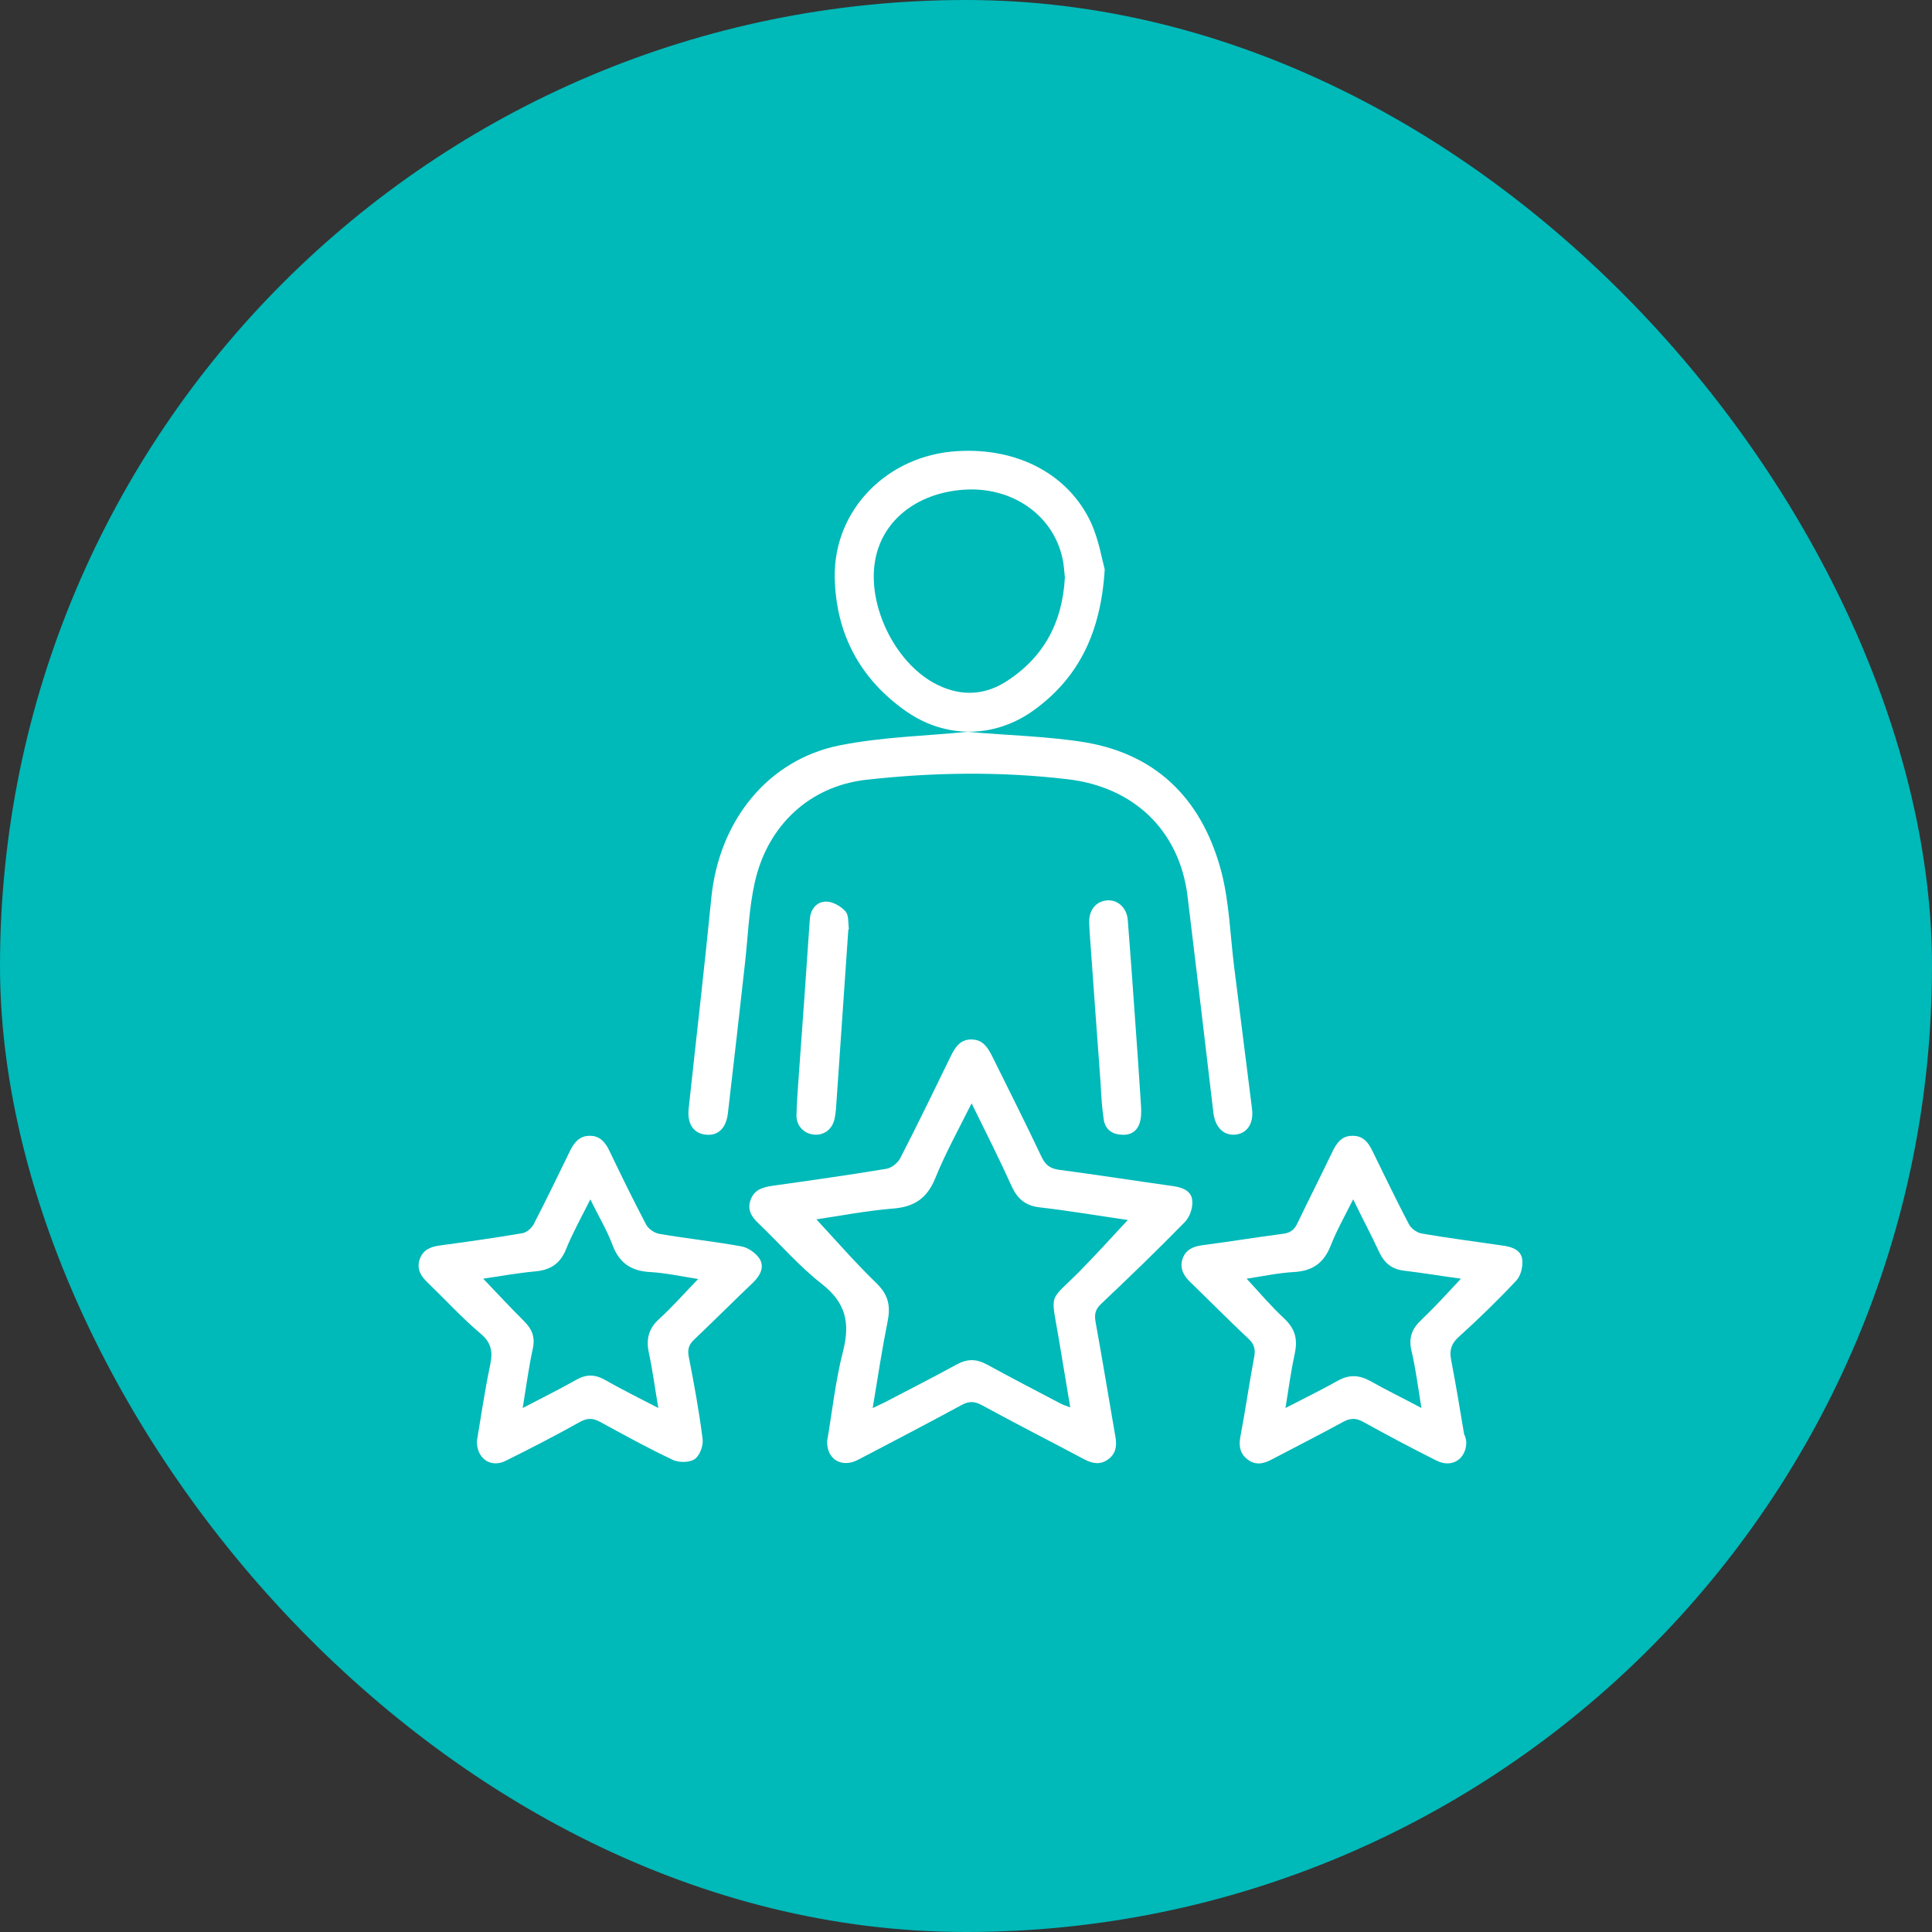 <?xml version="1.0" encoding="UTF-8"?> <svg xmlns="http://www.w3.org/2000/svg" width="60" height="60" viewBox="0 0 60 60" fill="none"><rect x="0" y="0" width="60" height="60" fill="#333333" stroke="none"/> <rect width="60" height="60" rx="30" fill="#00B9B9"></rect> <path d="M25.688 44.75C25.845 43.847 25.943 42.895 26.179 41.972C26.404 41.098 26.277 40.47 25.531 39.88C24.824 39.331 24.225 38.634 23.567 38.005C23.351 37.799 23.194 37.583 23.312 37.259C23.43 36.945 23.675 36.876 23.979 36.827C25.167 36.66 26.355 36.493 27.534 36.297C27.691 36.268 27.877 36.12 27.956 35.973C28.496 34.922 29.016 33.852 29.536 32.782C29.674 32.507 29.831 32.272 30.184 32.282C30.518 32.291 30.665 32.517 30.803 32.782C31.323 33.833 31.853 34.883 32.354 35.944C32.472 36.179 32.609 36.287 32.874 36.327C34.062 36.484 35.25 36.67 36.438 36.837C36.733 36.876 37.008 36.994 37.027 37.289C37.047 37.514 36.949 37.799 36.792 37.956C35.947 38.82 35.074 39.664 34.19 40.499C34.013 40.666 33.984 40.823 34.023 41.049C34.239 42.237 34.435 43.435 34.642 44.632C34.691 44.907 34.651 45.153 34.416 45.32C34.18 45.496 33.935 45.457 33.689 45.329C32.619 44.76 31.539 44.21 30.479 43.631C30.253 43.513 30.086 43.513 29.87 43.631C28.8 44.21 27.73 44.77 26.66 45.329C26.149 45.604 25.668 45.329 25.688 44.75ZM30.174 34.265C29.762 35.089 29.36 35.816 29.045 36.592C28.79 37.22 28.388 37.485 27.72 37.534C26.895 37.603 26.09 37.76 25.354 37.868C25.963 38.526 26.561 39.213 27.219 39.851C27.573 40.195 27.661 40.529 27.573 41C27.396 41.883 27.259 42.777 27.102 43.729C27.268 43.651 27.367 43.602 27.474 43.552C28.221 43.16 28.977 42.777 29.713 42.374C30.037 42.197 30.322 42.197 30.646 42.374C31.402 42.787 32.177 43.189 32.943 43.592C33.022 43.631 33.11 43.66 33.238 43.709C33.11 42.944 32.992 42.237 32.874 41.53C32.629 40.096 32.57 40.45 33.532 39.478C34.043 38.958 34.533 38.418 35.024 37.888C34.141 37.76 33.218 37.603 32.285 37.495C31.853 37.446 31.608 37.239 31.431 36.867C31.038 36.002 30.626 35.178 30.174 34.265Z" fill="white"></path> <path d="M30.046 22.727C31.352 22.844 32.559 22.864 33.737 23.06C36.035 23.463 37.39 24.945 37.949 27.145C38.175 28.058 38.205 29.03 38.322 29.982C38.509 31.464 38.695 32.947 38.882 34.429C38.941 34.871 38.745 35.185 38.391 35.234C38.018 35.283 37.743 35.028 37.684 34.567C37.419 32.319 37.154 30.07 36.879 27.822C36.624 25.78 35.2 24.435 33.148 24.199C31.057 23.954 28.976 23.983 26.885 24.219C25.176 24.415 23.841 25.603 23.439 27.41C23.262 28.205 23.232 29.03 23.144 29.845C22.967 31.425 22.791 33.006 22.604 34.587C22.545 35.058 22.28 35.293 21.887 35.234C21.524 35.185 21.338 34.881 21.387 34.429C21.622 32.24 21.878 30.051 22.093 27.861C22.339 25.485 23.841 23.6 26.07 23.149C27.395 22.884 28.779 22.854 30.046 22.727Z" fill="white"></path> <path d="M14.809 44.758C14.937 44.002 15.055 43.187 15.222 42.392C15.31 41.979 15.261 41.695 14.917 41.41C14.338 40.919 13.828 40.359 13.278 39.829C13.072 39.633 12.934 39.417 13.032 39.112C13.131 38.818 13.366 38.72 13.651 38.681C14.515 38.563 15.369 38.445 16.223 38.298C16.351 38.278 16.498 38.15 16.567 38.033C16.959 37.277 17.333 36.501 17.706 35.735C17.833 35.48 18 35.274 18.305 35.274C18.628 35.264 18.805 35.48 18.933 35.755C19.296 36.511 19.669 37.277 20.062 38.023C20.131 38.16 20.317 38.288 20.465 38.317C21.319 38.465 22.183 38.553 23.037 38.71C23.243 38.749 23.488 38.926 23.596 39.103C23.744 39.358 23.606 39.613 23.4 39.819C22.782 40.408 22.173 41.017 21.554 41.606C21.397 41.754 21.348 41.901 21.387 42.117C21.554 42.971 21.711 43.825 21.819 44.679C21.849 44.885 21.741 45.19 21.584 45.307C21.427 45.425 21.103 45.425 20.916 45.347C20.14 44.984 19.394 44.571 18.638 44.159C18.422 44.041 18.256 44.031 18.03 44.149C17.274 44.571 16.498 44.974 15.723 45.357C15.261 45.602 14.809 45.317 14.809 44.758ZM21.682 39.721C21.181 39.643 20.69 39.535 20.199 39.505C19.601 39.476 19.227 39.221 19.021 38.661C18.845 38.19 18.579 37.758 18.334 37.247C18.049 37.817 17.784 38.288 17.578 38.798C17.392 39.26 17.077 39.446 16.606 39.486C16.066 39.535 15.536 39.633 15.006 39.711C15.448 40.173 15.85 40.605 16.272 41.027C16.518 41.272 16.626 41.518 16.547 41.881C16.419 42.47 16.341 43.069 16.233 43.727C16.832 43.413 17.372 43.148 17.892 42.853C18.206 42.676 18.471 42.676 18.786 42.853C19.306 43.148 19.836 43.413 20.445 43.727C20.337 43.108 20.268 42.549 20.15 42.009C20.062 41.587 20.14 41.263 20.474 40.958C20.887 40.585 21.26 40.153 21.682 39.721Z" fill="white"></path> <path d="M45.538 44.777C45.538 45.327 45.077 45.602 44.606 45.357C43.84 44.974 43.084 44.571 42.338 44.159C42.122 44.041 41.955 44.031 41.729 44.149C40.993 44.552 40.237 44.934 39.491 45.327C39.235 45.465 38.98 45.514 38.735 45.317C38.509 45.141 38.469 44.905 38.519 44.63C38.676 43.805 38.794 42.971 38.951 42.136C38.99 41.911 38.96 41.754 38.784 41.587C38.165 41.007 37.576 40.408 36.967 39.819C36.751 39.613 36.634 39.387 36.722 39.103C36.82 38.808 37.056 38.71 37.34 38.671C38.175 38.563 39.01 38.425 39.844 38.317C40.07 38.288 40.188 38.2 40.286 38.003C40.649 37.247 41.032 36.491 41.395 35.735C41.523 35.48 41.68 35.274 41.994 35.274C42.328 35.264 42.495 35.48 42.622 35.745C42.995 36.501 43.359 37.267 43.752 38.013C43.82 38.15 43.997 38.278 44.144 38.307C44.998 38.455 45.862 38.563 46.717 38.69C46.991 38.73 47.256 38.847 47.276 39.132C47.296 39.348 47.227 39.633 47.08 39.78C46.51 40.389 45.911 40.968 45.293 41.528C45.067 41.734 45.008 41.94 45.067 42.235C45.214 43 45.342 43.776 45.47 44.542C45.519 44.63 45.529 44.728 45.538 44.777ZM42.024 37.247C41.768 37.758 41.513 38.209 41.327 38.681C41.111 39.23 40.757 39.476 40.168 39.505C39.667 39.535 39.176 39.643 38.715 39.711C39.108 40.134 39.471 40.566 39.883 40.948C40.207 41.253 40.305 41.567 40.217 41.999C40.099 42.549 40.021 43.099 39.922 43.727C40.512 43.422 41.032 43.167 41.542 42.883C41.886 42.686 42.2 42.696 42.544 42.883C43.045 43.167 43.575 43.422 44.144 43.727C44.036 43.079 43.968 42.5 43.83 41.93C43.742 41.528 43.859 41.253 44.144 40.988C44.566 40.585 44.959 40.153 45.371 39.711C44.792 39.633 44.213 39.535 43.634 39.466C43.241 39.427 42.995 39.24 42.829 38.877C42.583 38.347 42.308 37.836 42.024 37.247Z" fill="white"></path> <path d="M34.308 17.683C34.19 19.637 33.503 21.05 32.099 22.062C30.881 22.935 29.369 22.945 28.142 22.091C26.699 21.08 25.953 19.666 25.923 17.919C25.894 15.827 27.563 14.139 29.723 14.011C31.598 13.893 33.188 14.728 33.886 16.24C34.121 16.76 34.219 17.349 34.308 17.683ZM33.071 17.938C33.051 17.752 33.041 17.526 32.992 17.32C32.688 15.975 31.411 15.101 29.919 15.209C28.446 15.317 27.366 16.191 27.17 17.457C26.954 18.822 27.779 20.53 28.996 21.207C29.733 21.61 30.479 21.63 31.195 21.198C32.393 20.451 32.992 19.362 33.071 17.938Z" fill="white"></path> <path d="M26.346 28.864C26.218 30.72 26.09 32.575 25.963 34.431C25.953 34.529 25.943 34.627 25.923 34.725C25.855 35.069 25.599 35.265 25.275 35.236C24.971 35.206 24.735 34.971 24.735 34.647C24.745 34.244 24.775 33.842 24.804 33.439C24.922 31.819 25.04 30.189 25.148 28.569C25.167 28.245 25.354 28 25.658 28C25.864 28 26.12 28.147 26.257 28.304C26.365 28.422 26.336 28.668 26.365 28.864C26.365 28.854 26.355 28.864 26.346 28.864Z" fill="white"></path> <path d="M33.846 29.033C33.836 28.847 33.826 28.739 33.826 28.621C33.826 28.248 34.042 27.993 34.376 27.963C34.71 27.934 34.995 28.189 35.024 28.572C35.102 29.544 35.171 30.526 35.24 31.498C35.309 32.45 35.377 33.402 35.436 34.355C35.446 34.531 35.446 34.728 35.387 34.895C35.299 35.15 35.083 35.268 34.808 35.238C34.513 35.219 34.317 35.052 34.278 34.767C34.219 34.394 34.199 34.011 34.18 33.638C34.062 32.077 33.954 30.516 33.846 29.033Z" fill="white"></path> </svg> 